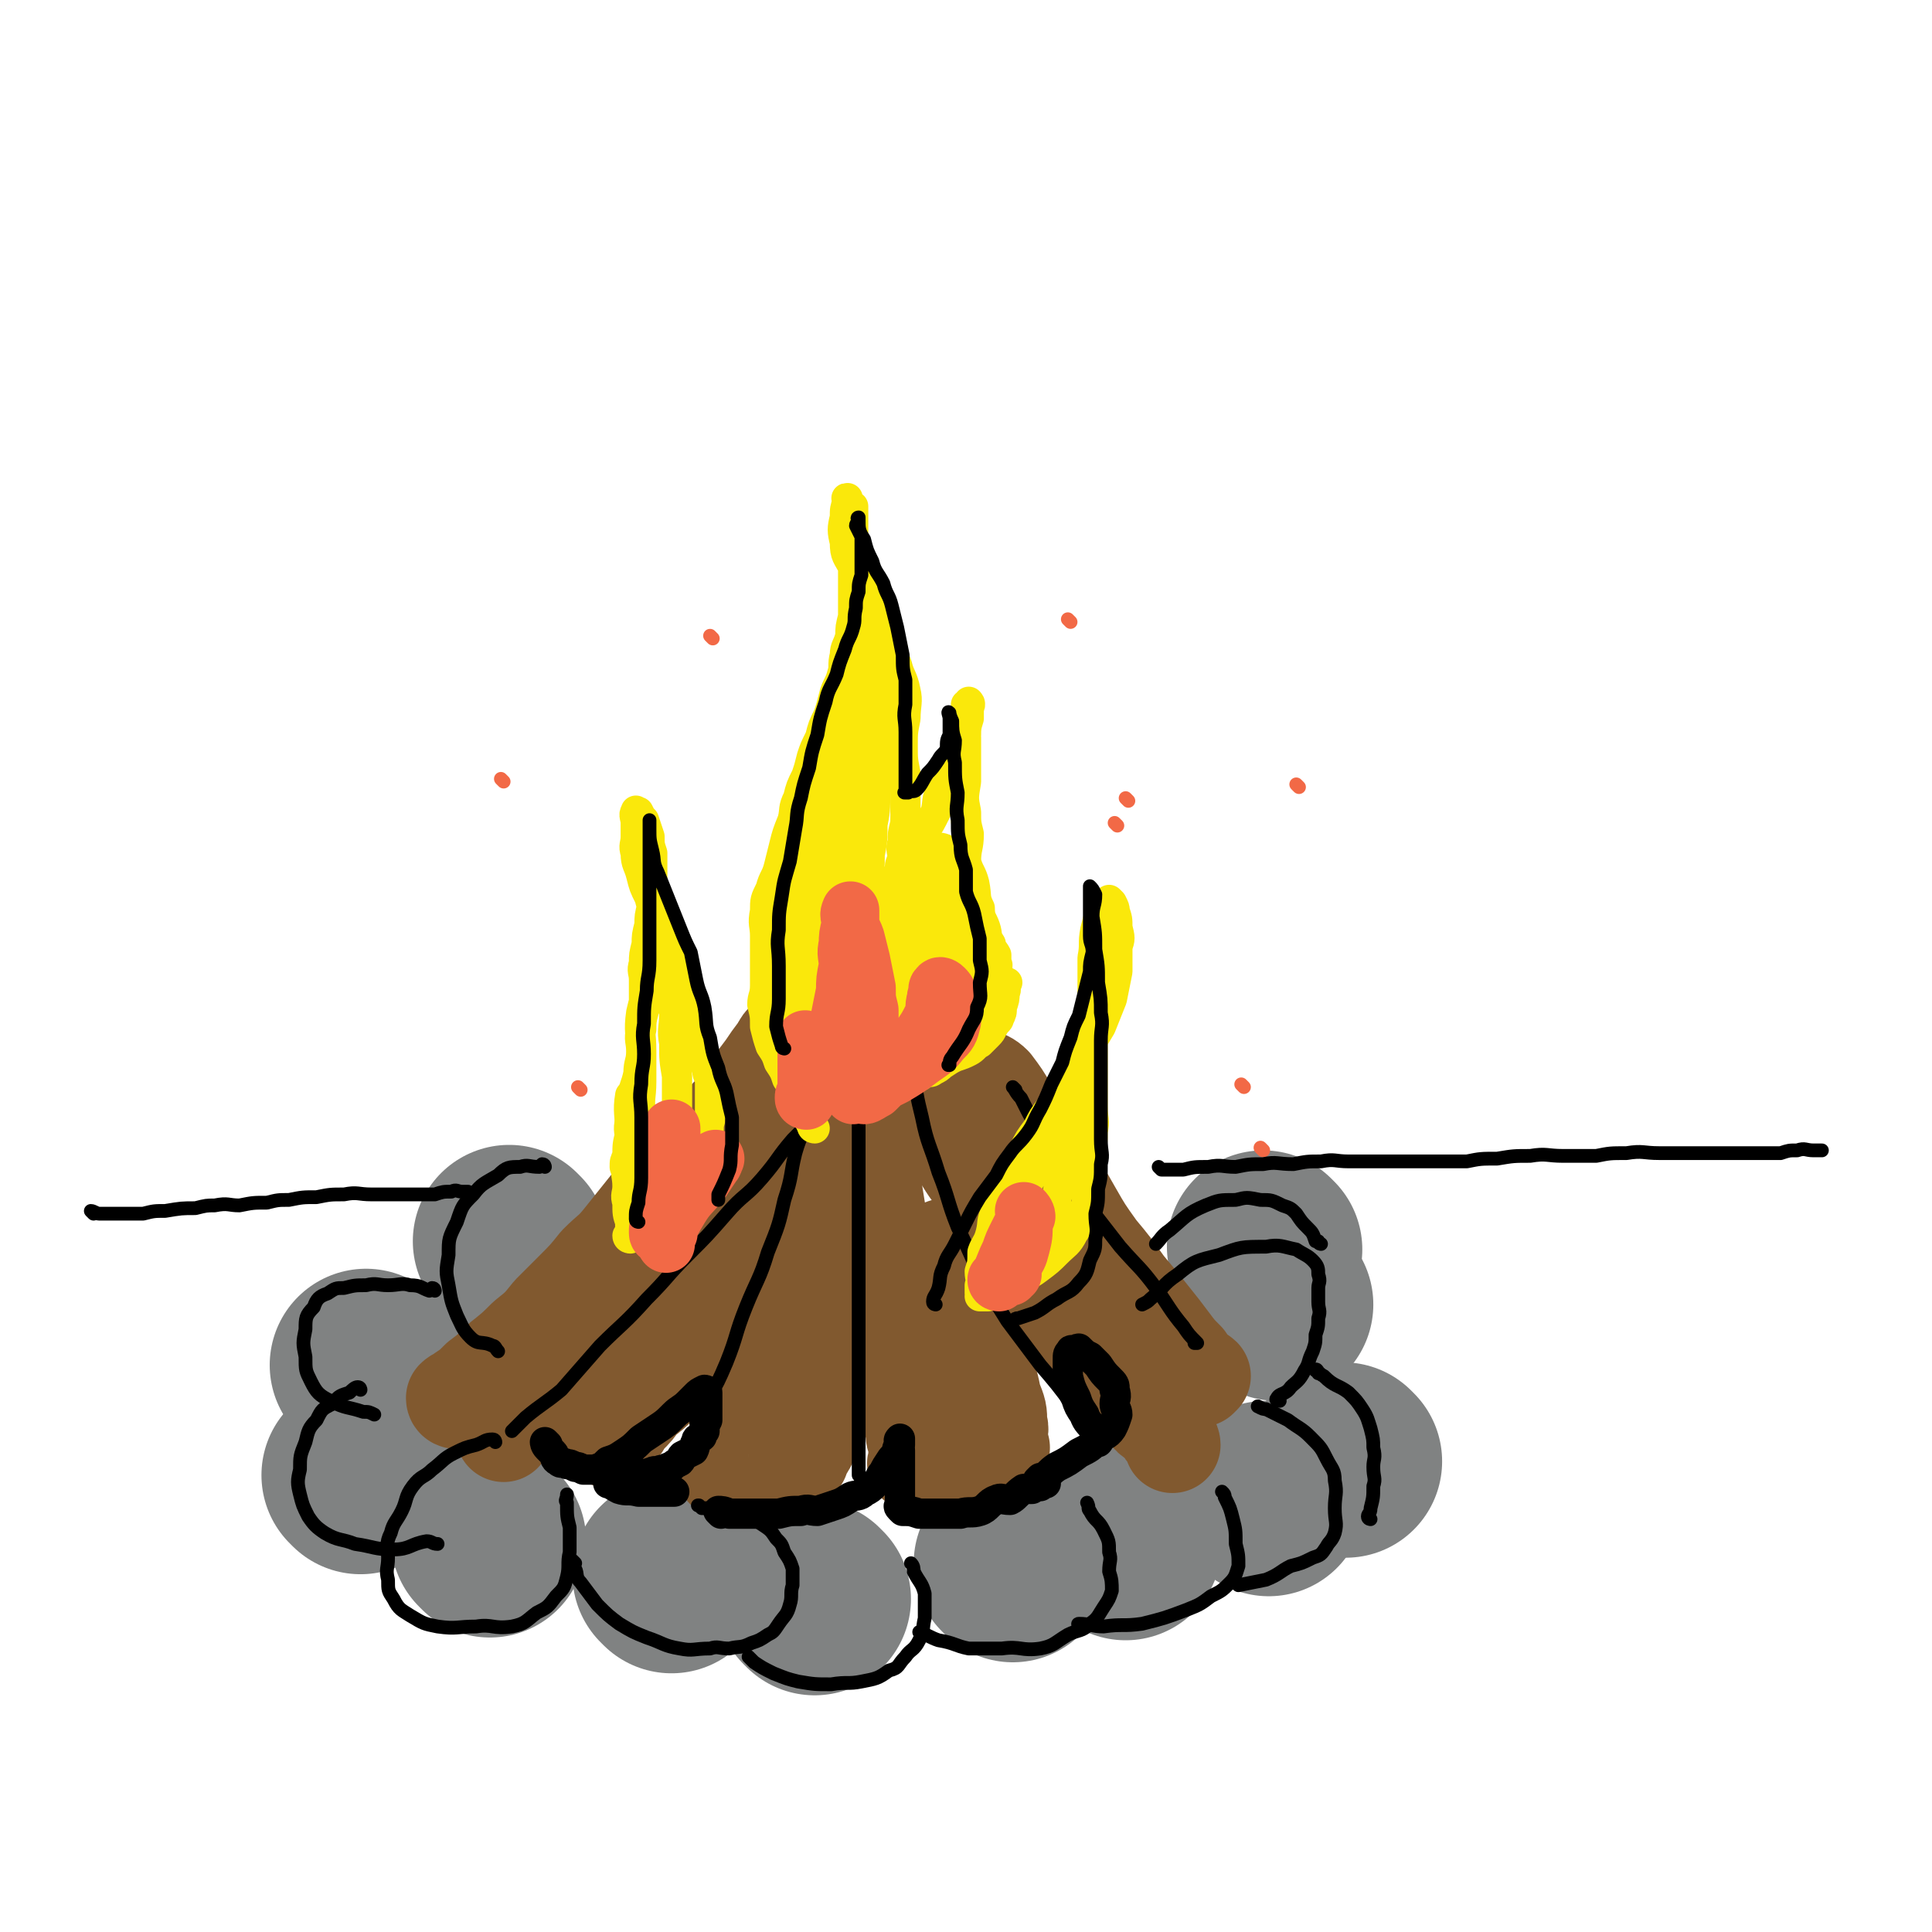 <svg viewBox='0 0 702 702' version='1.1' xmlns='http://www.w3.org/2000/svg' xmlns:xlink='http://www.w3.org/1999/xlink'><g fill='none' stroke='rgb(128,130,130)' stroke-width='70' stroke-linecap='round' stroke-linejoin='round'><path d='M186,452c0,0 -1,-1 -1,-1 '/><path d='M134,497c0,0 -1,-1 -1,-1 '/><path d='M131,537c0,0 -1,-1 -1,-1 '/><path d='M178,560c0,0 -1,-1 -1,-1 '/><path d='M244,573c0,0 -1,-1 -1,-1 '/><path d='M296,581c0,0 -1,-1 -1,-1 '/><path d='M368,569c0,0 -1,-1 -1,-1 '/><path d='M409,561c0,0 -1,-1 -1,-1 '/><path d='M461,545c0,0 -1,-1 -1,-1 '/><path d='M489,531c0,0 -1,-1 -1,-1 '/><path d='M464,474c0,0 -1,-1 -1,-1 '/><path d='M460,454c0,0 -1,-1 -1,-1 '/></g>
<g fill='none' stroke='rgb(129,89,47)' stroke-width='35' stroke-linecap='round' stroke-linejoin='round'><path d='M166,509c0,0 -1,0 -1,-1 1,-1 2,-1 3,-2 3,-2 3,-2 6,-5 4,-3 4,-3 8,-7 5,-4 5,-4 9,-8 5,-4 5,-4 9,-9 4,-4 4,-4 8,-8 5,-5 5,-5 9,-10 5,-5 5,-4 9,-9 4,-5 4,-5 8,-10 4,-5 4,-5 8,-9 4,-4 4,-4 8,-8 4,-4 4,-4 8,-9 4,-4 4,-4 7,-9 4,-4 4,-4 7,-9 3,-4 3,-4 6,-8 2,-3 2,-3 5,-7 1,-2 1,-2 3,-4 1,-1 1,-1 2,-3 0,0 1,-1 1,-1 1,1 1,2 2,4 1,2 2,2 3,4 1,2 1,3 2,5 1,3 1,3 3,5 1,2 1,2 3,3 1,1 1,1 2,2 0,0 0,0 0,1 0,1 0,1 0,2 -2,3 -2,3 -4,5 -3,4 -4,4 -7,7 -4,4 -3,4 -7,8 -4,4 -4,4 -8,8 -4,5 -4,5 -8,9 -4,5 -4,5 -8,9 -4,6 -3,6 -8,11 -5,6 -6,5 -11,11 -6,4 -6,4 -11,9 -6,6 -6,6 -12,12 -6,5 -6,5 -12,10 -6,5 -6,5 -11,9 -4,4 -4,4 -8,7 -2,2 -3,2 -5,4 -1,1 -1,2 -1,3 '/><path d='M337,401c0,0 -1,-1 -1,-1 1,2 2,3 4,5 4,6 3,6 7,12 4,6 4,7 9,13 5,8 6,8 11,16 6,8 6,8 11,16 5,7 5,8 10,15 5,7 6,7 11,14 5,6 5,5 10,12 4,4 3,5 7,9 2,4 3,3 6,6 1,2 1,2 3,4 0,1 1,2 1,3 '/><path d='M335,396c0,0 -1,-1 -1,-1 3,0 4,1 7,0 3,-1 3,-2 6,-4 2,0 2,0 4,0 0,0 0,0 1,0 0,0 0,0 1,0 0,0 0,0 1,0 0,0 0,0 0,0 1,0 1,-1 2,0 2,1 3,1 5,3 3,4 3,4 6,9 4,5 3,5 7,11 4,6 4,6 8,12 4,7 4,7 8,14 4,7 4,7 9,14 5,6 5,6 10,13 5,6 5,6 9,11 4,5 4,5 7,9 3,4 3,4 6,7 2,3 2,3 4,5 0,1 1,0 2,1 0,0 -1,1 -1,1 '/><path d='M316,406c0,0 -1,-1 -1,-1 -2,4 -1,5 -3,9 -2,6 -2,6 -4,12 -2,7 -1,7 -4,13 -2,7 -2,7 -5,13 -2,7 -2,7 -5,14 -2,6 -3,6 -6,12 -3,7 -2,7 -5,13 -2,6 -3,6 -6,12 -2,5 -2,5 -4,9 -1,3 -1,4 -2,7 -2,2 -2,2 -3,5 -1,1 -2,1 -2,3 -2,2 -1,2 -2,4 -1,0 -1,0 -1,1 -1,1 -1,1 0,2 0,0 1,0 2,0 3,0 3,0 6,0 4,-1 4,-1 7,-1 3,-1 3,-2 6,-3 2,0 3,1 5,1 1,-1 0,-2 1,-2 0,0 1,1 1,1 0,-1 -1,-1 0,-1 0,-1 0,-1 1,-2 1,-1 1,-1 2,-3 1,-2 0,-2 1,-5 1,-5 1,-5 3,-10 1,-5 2,-5 3,-11 1,-6 0,-6 2,-12 1,-7 1,-7 3,-13 1,-6 1,-6 2,-12 1,-6 1,-6 2,-12 1,-5 1,-5 2,-10 1,-4 1,-4 2,-8 0,-2 0,-2 1,-5 0,-1 0,-1 1,-2 '/><path d='M316,418c0,0 -1,-1 -1,-1 0,0 0,1 1,2 0,4 0,4 1,9 1,7 1,7 2,13 1,7 1,7 2,14 1,7 0,7 2,14 1,6 1,6 3,12 1,6 1,6 2,12 1,6 1,5 2,11 0,4 0,4 1,9 0,3 0,3 1,7 0,2 0,2 1,4 0,2 0,2 0,4 0,1 0,1 0,2 0,0 0,0 0,1 0,0 -1,1 0,1 0,0 0,0 1,0 1,0 1,0 3,0 3,-1 3,-1 7,-1 3,-1 3,-1 7,-3 3,-1 3,-1 7,-2 2,0 2,0 4,0 1,-1 1,0 2,0 0,0 -1,0 -1,0 0,-1 0,-1 0,-1 0,-1 0,-1 0,-3 0,-2 1,-2 0,-5 0,-4 0,-4 -2,-9 -1,-5 -1,-5 -3,-11 -2,-7 -1,-7 -4,-14 -1,-5 -2,-5 -4,-11 -2,-5 -2,-5 -4,-10 -1,-3 -1,-3 -3,-7 0,-1 0,-1 0,-2 '/><path d='M289,444c0,0 -1,-1 -1,-1 0,1 0,2 -1,3 -3,5 -3,4 -7,9 -4,6 -4,6 -8,11 -4,6 -5,5 -9,10 -4,5 -4,5 -8,10 -4,5 -4,5 -8,9 -3,4 -3,4 -7,8 -3,3 -3,3 -7,6 -2,3 -2,3 -5,6 -1,1 -1,1 -2,3 -2,1 -2,1 -3,3 -1,0 -1,0 -1,1 -1,0 -2,-1 -2,0 0,0 0,1 1,1 '/></g>
<g fill='none' stroke='rgb(0,0,0)' stroke-width='11' stroke-linecap='round' stroke-linejoin='round'><path d='M199,525c0,0 -1,-1 -1,-1 0,0 0,1 1,2 1,1 1,1 2,2 1,1 0,2 2,3 1,1 1,0 3,1 1,0 1,0 3,1 1,0 1,0 3,1 2,0 2,0 4,0 3,-1 3,-1 5,-3 3,-1 3,-1 6,-3 3,-2 3,-2 6,-5 3,-2 3,-2 6,-4 3,-2 3,-2 6,-5 2,-2 3,-2 5,-4 1,-1 1,-1 3,-3 1,-1 1,-1 3,-2 0,0 1,0 1,1 0,0 0,1 0,2 0,2 0,2 0,4 0,2 0,2 0,4 -1,2 -1,2 -1,4 -1,1 -1,1 -1,2 -1,1 -2,0 -2,2 -1,1 0,1 -1,3 -2,1 -2,1 -4,2 -1,1 0,1 -1,2 -2,1 -2,1 -3,2 -1,0 -1,0 -2,1 -2,0 -2,0 -3,1 -1,0 -1,-1 -2,0 -1,0 -1,0 -1,1 -2,0 -2,-1 -3,0 -2,0 -2,0 -3,1 -2,0 -2,0 -4,1 -2,0 -2,0 -3,1 -1,0 -2,-1 -2,0 1,0 2,1 4,2 3,1 3,0 7,1 4,0 4,0 7,0 2,0 2,0 5,0 0,0 1,0 1,0 '/><path d='M262,550c0,0 -1,-1 -1,-1 1,0 2,0 4,1 4,0 4,0 9,0 4,0 4,0 9,0 4,-1 4,-1 8,-1 3,-1 3,0 6,0 3,-1 3,-1 6,-2 3,-1 3,-1 6,-3 2,-1 3,0 5,-2 2,-1 2,-1 4,-3 2,-1 1,-2 3,-4 1,-2 1,-2 3,-5 1,-1 1,-1 2,-3 0,-1 0,-1 1,-2 0,-1 0,-3 0,-2 -1,0 0,2 0,4 0,2 0,2 0,4 0,3 0,3 0,6 0,2 0,2 0,4 0,1 0,1 0,3 0,1 0,1 0,2 0,0 0,0 0,1 0,0 -1,0 0,1 0,0 0,0 1,1 3,0 3,0 6,1 4,0 4,0 8,0 3,0 3,0 7,0 3,-1 4,0 7,-1 3,-1 3,-3 6,-4 2,-1 2,0 5,0 2,-1 2,-2 5,-4 1,0 1,0 3,0 1,-1 1,-1 3,-1 1,-1 1,-1 2,-1 0,-1 -1,-1 -2,-2 0,0 -1,1 -1,1 0,0 0,0 1,0 3,-2 3,-3 6,-5 4,-2 4,-2 8,-5 4,-2 4,-2 7,-5 2,-2 3,-1 5,-4 1,-2 1,-2 2,-5 0,-2 -1,-2 -1,-4 0,-2 1,-2 0,-5 0,-2 0,-2 -2,-4 -2,-2 -2,-2 -4,-5 -1,-1 -1,-1 -3,-3 -2,-1 -2,-1 -4,-3 -1,0 -1,1 -2,1 0,0 -1,-1 -1,0 -1,1 -1,1 -1,3 0,3 0,3 0,6 1,4 1,4 3,8 1,3 1,3 3,6 1,3 2,3 4,6 1,1 1,1 1,3 1,0 0,1 0,1 '/></g>
<g fill='none' stroke='rgb(0,0,0)' stroke-width='5' stroke-linecap='round' stroke-linejoin='round'><path d='M297,405c0,0 -1,-1 -1,-1 0,0 0,1 -1,2 -3,4 -3,4 -7,8 -6,7 -5,7 -11,14 -6,7 -7,6 -13,13 -7,8 -7,8 -14,15 -8,8 -7,8 -15,16 -8,9 -9,9 -17,17 -7,8 -7,8 -14,16 -6,5 -7,5 -13,10 -2,2 -3,3 -5,5 '/><path d='M294,404c0,0 -1,-1 -1,-1 0,1 1,1 1,3 -2,6 -3,6 -5,13 -2,8 -1,8 -4,17 -2,9 -2,9 -6,19 -3,10 -4,10 -8,20 -4,10 -3,10 -7,20 -3,7 -3,7 -7,14 -2,4 -2,5 -4,8 0,0 1,0 1,-1 '/><path d='M312,398c0,0 -1,-1 -1,-1 0,4 0,5 1,10 0,10 0,10 0,19 0,11 0,11 0,21 0,12 0,12 0,23 0,11 0,11 0,22 0,10 0,10 0,19 0,8 0,8 0,17 0,4 0,5 0,8 0,0 0,-1 0,-1 '/><path d='M333,391c0,0 -1,-1 -1,-1 1,7 1,8 3,16 2,10 3,10 6,20 4,10 3,10 7,20 4,8 4,9 8,17 5,9 5,9 10,17 6,8 6,8 12,16 6,7 6,7 12,15 3,3 3,3 5,6 0,0 0,0 -1,-1 '/><path d='M369,396c0,0 -1,-1 -1,-1 1,1 1,2 3,4 4,8 4,8 9,16 6,10 6,10 13,20 7,9 7,9 14,18 7,8 7,7 13,15 5,7 5,8 10,14 2,3 2,3 5,6 0,0 -1,0 -1,0 '/><path d='M198,424c0,0 0,-1 -1,-1 0,0 -1,1 -1,1 -4,0 -4,-1 -7,0 -4,0 -5,0 -8,3 -5,3 -6,3 -9,7 -4,4 -4,4 -6,10 -3,6 -3,6 -3,12 -1,6 -1,6 0,11 1,6 1,6 3,11 2,4 2,5 5,8 3,3 4,1 8,3 1,0 1,1 2,2 '/><path d='M158,469c0,0 0,-1 -1,-1 0,0 -1,1 -1,1 -3,-1 -3,-2 -7,-2 -3,-1 -4,0 -8,0 -4,0 -4,-1 -8,0 -4,0 -4,0 -8,1 -3,0 -3,0 -6,2 -3,1 -4,2 -5,5 -3,3 -3,4 -3,8 -1,5 -1,5 0,10 0,5 0,5 2,9 2,4 3,5 7,7 6,3 6,2 12,4 2,0 2,0 4,1 0,0 0,0 0,0 '/><path d='M131,505c0,0 0,-1 -1,-1 -1,0 -2,1 -3,2 -3,1 -4,1 -6,4 -4,2 -4,2 -6,6 -3,3 -3,4 -4,8 -2,5 -2,5 -2,10 -1,4 -1,5 0,9 1,4 1,4 3,8 2,3 3,4 6,6 5,3 6,2 11,4 7,1 7,2 14,2 6,0 6,-2 12,-3 2,0 2,1 4,1 '/><path d='M180,524c0,0 0,-1 -1,-1 -3,0 -3,1 -6,2 -4,1 -4,1 -8,3 -4,2 -4,3 -8,6 -3,3 -4,2 -7,6 -3,4 -2,5 -4,9 -2,4 -3,4 -4,8 -2,4 -1,5 -1,9 0,4 -1,4 0,8 0,4 0,4 2,7 2,4 3,4 6,6 5,3 5,3 10,4 7,1 7,0 14,0 6,-1 6,1 13,0 5,-1 5,-2 9,-5 4,-2 4,-2 7,-6 3,-3 3,-3 4,-7 1,-4 0,-5 1,-9 0,-5 0,-5 0,-9 -1,-4 -1,-4 -1,-9 -1,-1 0,-1 0,-3 '/><path d='M209,568c0,0 -1,-1 -1,-1 0,1 0,1 1,3 1,2 0,3 2,5 3,4 3,4 6,8 4,4 4,4 8,7 5,3 5,3 10,5 6,2 6,3 12,4 5,1 5,0 11,0 3,-1 3,0 7,0 4,-1 4,0 8,-2 3,-1 3,-1 6,-3 2,-1 2,-1 4,-4 2,-3 3,-3 4,-7 1,-3 0,-4 1,-7 0,-3 0,-3 0,-6 -1,-3 -1,-3 -3,-6 -1,-3 -1,-3 -3,-5 -2,-3 -2,-3 -5,-5 -3,-2 -3,-2 -7,-4 -4,-1 -4,-1 -8,-1 -3,-1 -3,-1 -7,-1 -1,-1 -1,-1 -1,-1 -1,0 0,0 0,0 '/><path d='M273,603c0,0 -1,-1 -1,-1 0,0 1,1 2,2 3,2 3,2 7,4 5,2 5,2 9,3 6,1 6,1 12,1 6,-1 6,0 11,-1 5,-1 6,-1 10,-4 4,-1 3,-2 6,-5 2,-3 3,-2 5,-6 2,-4 1,-4 2,-8 0,-5 0,-5 0,-9 -1,-4 -2,-4 -4,-8 0,-1 0,-2 -1,-3 '/><path d='M335,594c0,0 -1,-1 -1,-1 3,1 4,2 7,3 6,1 6,2 11,3 6,0 6,0 12,0 7,-1 7,1 14,0 5,-1 5,-2 10,-5 4,-2 5,-1 8,-4 3,-2 3,-3 5,-6 2,-3 2,-3 3,-6 0,-3 0,-4 -1,-7 0,-4 1,-4 0,-7 0,-4 0,-4 -2,-8 -2,-4 -3,-3 -5,-7 -1,-1 0,-1 -1,-3 '/><path d='M393,591c0,0 -2,-1 -1,-1 4,0 5,1 9,1 7,-1 7,0 14,-1 8,-2 8,-2 16,-5 5,-2 5,-2 9,-5 4,-2 4,-2 7,-5 2,-2 2,-3 3,-6 0,-4 0,-4 -1,-8 0,-5 0,-5 -1,-9 -1,-4 -1,-4 -3,-8 0,-1 0,-1 -1,-2 '/><path d='M450,576c0,0 -1,-1 -1,-1 0,0 1,1 1,1 5,-1 5,-1 10,-2 5,-2 5,-3 9,-5 4,-1 4,-1 8,-3 3,-1 3,-1 5,-4 1,-2 2,-2 3,-5 1,-4 0,-4 0,-9 0,-5 1,-5 0,-10 0,-4 -1,-4 -3,-8 -2,-4 -2,-4 -6,-8 -3,-3 -4,-3 -8,-6 -4,-2 -4,-2 -8,-4 -1,0 -1,0 -3,-1 '/><path d='M498,552c0,0 -1,0 -1,-1 0,-1 1,-1 1,-3 1,-4 1,-4 1,-8 1,-3 0,-3 0,-7 0,-3 1,-3 0,-7 0,-3 0,-3 -1,-7 -1,-3 -1,-4 -3,-7 -2,-3 -2,-3 -5,-6 -4,-3 -5,-2 -9,-6 -2,-1 -2,-2 -3,-2 0,-1 1,0 1,1 '/><path d='M465,509c0,0 -2,0 -1,-1 1,-2 3,-1 5,-4 2,-2 3,-2 5,-6 2,-3 1,-3 3,-7 1,-3 1,-3 1,-6 1,-3 1,-3 1,-6 1,-3 0,-3 0,-6 0,-2 0,-2 0,-5 0,-2 1,-2 0,-5 0,-2 0,-3 -2,-5 -2,-2 -3,-2 -6,-4 -5,-1 -6,-2 -11,-1 -9,0 -9,0 -17,3 -8,2 -9,2 -15,7 -6,4 -5,5 -10,9 -1,1 -1,1 -3,2 0,0 0,0 0,0 '/><path d='M480,452c0,0 -1,0 -1,-1 0,0 0,0 -1,0 -1,-3 -1,-3 -3,-5 -2,-2 -2,-2 -4,-5 -2,-2 -2,-2 -5,-3 -4,-2 -4,-2 -8,-2 -5,-1 -5,-1 -9,0 -6,0 -6,0 -11,2 -7,3 -7,4 -13,9 -3,2 -3,3 -5,5 0,0 0,0 0,0 '/></g>
<g fill='none' stroke='rgb(250,232,11)' stroke-width='11' stroke-linecap='round' stroke-linejoin='round'><path d='M229,450c0,0 -1,0 -1,-1 0,0 1,0 1,0 0,-2 0,-3 0,-5 -1,-3 -1,-3 -1,-7 -1,-3 0,-3 0,-6 0,-4 -1,-4 0,-8 0,-4 1,-4 1,-8 0,-4 -1,-4 0,-8 0,-4 0,-4 1,-8 0,-4 1,-4 2,-9 0,-4 1,-4 1,-8 0,-4 -1,-4 0,-8 0,-3 0,-3 1,-7 0,-2 0,-2 0,-5 0,-3 0,-3 0,-6 0,-3 -1,-3 0,-6 0,-3 0,-3 1,-7 0,-3 0,-3 1,-7 0,-3 0,-3 1,-7 0,-3 0,-3 0,-6 0,-3 0,-3 0,-7 0,-3 0,-3 0,-6 -1,-3 -1,-3 -1,-6 -1,-3 -1,-3 -2,-6 -1,-1 -1,-1 -2,-3 -1,0 -1,-1 -1,0 -1,1 0,2 0,4 0,3 0,3 0,5 0,3 -1,3 0,6 0,4 1,4 2,8 1,4 1,4 3,8 1,4 1,4 3,8 1,4 2,4 3,8 1,4 1,4 2,8 1,4 1,4 2,8 1,4 2,4 3,8 1,4 1,4 2,7 1,3 1,3 2,6 1,2 1,2 2,5 1,2 1,2 2,5 0,2 1,2 1,4 0,2 0,2 0,5 0,2 0,2 0,4 0,2 0,2 0,5 -1,3 0,3 -1,6 -1,3 -2,3 -4,6 -1,3 -1,2 -3,5 -1,3 0,3 -1,6 -2,3 -3,2 -5,5 -1,3 -1,3 -1,6 -1,2 -1,2 -1,4 -1,2 -1,2 -1,4 -1,1 -1,1 0,2 0,0 0,0 1,0 1,-2 1,-2 2,-5 1,-4 0,-4 1,-9 0,-5 0,-5 1,-11 0,-5 0,-5 0,-11 0,-5 0,-5 0,-10 0,-7 0,-7 0,-14 -1,-6 -1,-6 -1,-12 -1,-5 0,-5 0,-11 -1,-4 -1,-4 -1,-9 -1,-2 -1,-2 -1,-4 -1,0 0,-1 0,-1 -1,-1 -2,-1 -2,0 -3,2 -3,2 -5,5 -2,4 -2,5 -3,9 -1,7 0,7 0,14 0,5 0,5 0,11 0,6 -1,6 0,12 0,4 0,4 1,8 0,3 -1,4 0,7 0,2 0,2 1,5 0,1 0,1 0,3 0,1 -1,2 0,2 1,-2 2,-3 3,-7 1,-4 1,-4 2,-8 0,-2 0,-2 1,-5 0,-1 0,-2 0,-2 0,-1 0,0 0,1 0,3 0,3 0,6 0,1 0,1 0,2 '/><path d='M296,410c0,0 -1,0 -1,-1 -1,-2 -1,-2 -2,-4 -1,-3 -2,-3 -4,-7 -1,-3 -1,-3 -3,-6 -1,-3 -1,-3 -3,-6 -1,-3 -1,-3 -3,-6 -1,-3 -1,-3 -2,-7 0,-4 0,-4 -1,-8 0,-3 1,-3 1,-7 0,-4 0,-4 0,-9 0,-4 0,-4 0,-9 0,-4 -1,-4 0,-9 0,-4 0,-4 2,-8 1,-4 2,-4 3,-8 1,-4 1,-4 2,-8 1,-4 1,-4 3,-9 1,-4 0,-4 2,-8 1,-4 1,-4 3,-8 1,-3 1,-3 2,-7 1,-3 1,-3 3,-7 1,-4 1,-4 3,-8 1,-3 1,-3 2,-7 1,-4 2,-4 3,-8 1,-3 0,-3 1,-7 0,-3 1,-3 2,-7 0,-3 0,-3 1,-7 0,-3 0,-3 0,-7 0,-5 0,-5 0,-10 0,-5 0,-5 0,-10 0,-4 0,-4 0,-8 0,-2 0,-2 0,-5 -1,-1 -1,0 -1,-1 -1,-1 -1,-2 -1,-2 -1,0 0,0 0,1 -1,3 -1,3 -1,6 -1,4 -1,5 0,9 0,5 1,5 3,9 2,5 2,5 4,9 2,4 3,4 5,9 2,3 2,3 4,7 2,5 1,6 3,11 1,4 2,4 3,9 1,4 0,5 0,10 -1,5 -1,5 -1,10 0,5 0,5 1,10 0,5 0,5 0,10 0,4 0,4 0,8 -1,4 -1,4 -1,7 -1,3 0,3 0,6 -1,2 -1,2 -1,4 -1,2 -1,2 -2,4 0,1 0,1 -1,2 -1,1 -1,1 -3,2 -1,1 -1,2 -3,3 -1,1 -1,0 -3,1 -1,0 -1,0 -2,1 0,0 1,0 2,0 3,-3 3,-3 6,-6 3,-3 3,-3 6,-6 3,-3 3,-3 5,-7 2,-4 2,-4 4,-8 2,-3 2,-3 4,-7 1,-4 0,-4 2,-8 1,-3 1,-3 3,-7 1,-3 1,-3 3,-7 1,-3 1,-2 3,-6 0,-2 0,-3 1,-6 0,-2 0,-2 0,-4 1,-1 0,-2 0,-2 0,0 1,1 0,1 0,0 0,-1 -1,0 0,2 0,2 -1,5 0,4 0,4 1,7 0,4 0,4 0,8 0,4 0,4 0,8 -1,6 -1,6 0,11 0,4 0,4 1,8 0,5 -1,5 -1,10 1,4 2,4 3,8 1,5 0,5 2,9 0,4 1,4 2,7 1,3 0,3 2,6 0,2 1,2 2,4 0,1 0,1 0,3 1,1 0,1 0,2 0,0 1,0 0,1 0,1 0,2 -1,3 -1,1 -1,1 -3,2 -2,1 -2,1 -5,3 -1,1 -1,1 -3,2 -1,0 -1,0 -2,1 0,0 0,0 1,1 0,0 -1,0 0,0 1,0 1,0 2,0 2,-1 2,-2 4,-2 2,-1 2,0 4,-1 1,-1 1,-2 3,-3 1,-1 1,-1 3,-1 0,-1 0,-1 1,-1 0,0 0,0 -1,0 0,0 0,0 0,0 0,0 0,0 0,1 0,1 1,1 0,3 0,2 0,2 -1,5 0,2 0,2 -1,4 0,1 -1,1 -2,3 -1,1 0,1 -2,3 -1,1 -1,1 -3,3 -2,1 -2,2 -4,3 -2,1 -2,1 -5,2 -2,1 -2,1 -5,3 -1,1 -1,1 -3,2 -1,1 -1,0 -3,1 0,0 0,-1 -1,0 0,0 0,1 -1,1 -1,0 -1,0 -2,0 -1,0 -1,0 -3,1 -1,0 -1,1 -3,1 -1,0 -1,-1 -3,0 -1,0 -1,0 -2,1 0,0 0,0 -1,0 0,0 0,0 -1,0 0,0 0,0 -1,0 0,0 0,-1 -1,0 -1,0 -1,0 -2,1 0,0 0,-1 -1,0 -1,0 -1,0 -2,1 0,0 0,0 -1,1 -1,0 -2,0 -3,1 0,0 0,0 -1,1 0,0 1,1 1,1 -1,0 -2,-1 -2,0 0,0 0,1 1,1 0,-1 -1,-2 0,-3 0,-4 0,-4 2,-8 1,-3 1,-3 3,-6 1,-3 1,-3 3,-6 1,-2 1,-2 3,-5 1,-2 1,-2 2,-4 1,-2 1,-2 3,-4 0,0 0,0 1,0 0,-1 0,-1 0,-2 '/></g>
<g fill='none' stroke='rgb(250,232,11)' stroke-width='21' stroke-linecap='round' stroke-linejoin='round'><path d='M299,376c0,0 -1,0 -1,-1 0,-1 1,-1 1,-2 -1,-4 -1,-4 -1,-8 -1,-4 -2,-4 -3,-8 0,-4 0,-4 -1,-9 0,-4 1,-4 1,-8 0,-4 0,-4 0,-8 0,-4 0,-4 0,-8 0,-4 -1,-4 0,-9 0,-4 1,-4 2,-8 0,-4 0,-4 1,-9 1,-4 1,-4 3,-8 1,-4 1,-4 2,-8 1,-3 0,-3 2,-7 1,-3 1,-3 3,-7 1,-3 0,-3 2,-7 1,-3 1,-3 3,-7 1,-3 1,-3 2,-6 0,-2 0,-2 1,-4 0,-2 0,-2 1,-3 0,-1 0,-1 1,-2 0,-1 0,-2 0,-2 -1,1 0,2 0,4 0,6 0,6 0,12 -1,5 -1,5 -1,11 -1,5 -2,5 -3,11 0,7 0,7 -1,13 0,6 0,6 -1,11 0,6 0,6 -1,11 0,5 0,5 -1,10 0,4 1,4 1,8 0,5 0,5 0,10 -1,6 -1,6 -1,11 -1,5 -1,5 -2,9 0,5 0,5 -1,9 0,4 0,4 -1,7 0,2 1,2 1,5 0,1 -1,2 0,3 0,0 0,0 1,0 2,-1 2,0 4,-1 3,-2 3,-2 5,-5 3,-4 3,-5 6,-10 2,-5 2,-5 4,-10 1,-5 1,-5 2,-10 0,-4 0,-4 1,-9 0,-3 0,-3 0,-6 0,-2 0,-2 0,-4 0,-1 0,-1 0,-3 0,0 -1,-1 0,-1 0,0 1,1 2,1 2,0 2,-1 4,0 3,1 3,2 5,4 3,3 3,3 5,6 2,4 2,5 3,9 1,5 1,5 2,9 0,3 0,3 0,7 -1,2 0,3 0,5 -1,3 -1,3 -3,6 -1,2 -2,2 -4,4 -3,3 -3,3 -7,5 -3,2 -3,2 -7,4 -3,1 -3,1 -6,2 -2,1 -2,1 -5,2 -2,0 -2,0 -4,1 0,0 0,0 -1,0 '/><path d='M342,314c0,0 -1,-1 -1,-1 0,1 1,2 1,4 -2,6 -2,6 -4,12 -2,6 -2,6 -5,13 -2,6 -3,5 -5,12 -1,4 -1,4 -3,8 0,2 -1,2 -2,3 0,0 0,0 1,0 '/><path d='M291,348c0,0 -1,-1 -1,-1 0,1 1,1 1,3 0,5 0,5 0,10 0,4 0,4 0,9 0,3 0,3 0,5 '/></g>
<g fill='none' stroke='rgb(250,232,11)' stroke-width='11' stroke-linecap='round' stroke-linejoin='round'><path d='M357,471c0,0 -1,0 -1,-1 0,-1 0,-1 0,-3 1,-2 0,-2 0,-5 1,-3 1,-3 1,-7 1,-3 2,-3 3,-7 1,-4 0,-4 2,-8 1,-3 1,-3 3,-7 1,-4 1,-4 3,-8 1,-3 2,-3 4,-7 2,-4 2,-4 5,-8 2,-4 2,-4 5,-8 3,-4 3,-4 6,-9 3,-5 3,-5 6,-10 3,-5 3,-5 6,-10 2,-5 2,-5 4,-10 1,-5 1,-5 2,-10 0,-4 0,-4 0,-9 1,-3 1,-3 0,-7 0,-3 0,-3 -1,-6 0,-1 0,-1 -1,-3 0,0 -1,-1 -1,-1 0,0 1,1 0,1 -1,1 -2,1 -3,3 -1,3 -1,3 -2,7 -1,5 0,5 -1,10 0,6 0,6 0,11 0,5 0,5 0,10 0,6 0,6 0,11 0,6 0,6 0,11 0,6 0,6 0,11 0,5 1,5 0,9 0,4 0,4 -1,8 0,4 1,4 0,8 0,4 0,4 -1,7 0,4 0,4 -2,7 -1,4 -1,4 -3,7 -2,4 -3,4 -6,7 -3,3 -3,3 -7,6 -4,3 -4,2 -8,5 -3,1 -3,1 -6,3 -2,1 -2,1 -4,2 -1,0 -1,0 -3,0 0,0 0,0 0,0 0,0 1,0 1,0 4,-2 5,-1 8,-4 4,-2 4,-3 7,-7 3,-4 3,-4 6,-9 3,-5 3,-5 5,-11 1,-5 1,-5 2,-10 1,-5 1,-5 2,-10 0,-4 -1,-4 -1,-8 1,-3 1,-3 1,-7 1,-2 0,-2 0,-3 0,-2 1,-4 0,-3 0,0 0,2 -1,5 -2,6 -2,6 -5,12 -3,7 -4,7 -7,13 -3,6 -3,6 -6,12 -2,5 -2,5 -4,10 -1,4 -1,4 -4,8 0,1 -1,1 -2,3 '/><path d='M340,367c0,0 -1,-1 -1,-1 '/><path d='M305,381c0,0 -1,-1 -1,-1 '/><path d='M294,391c0,0 -1,-1 -1,-1 '/><path d='M230,399c0,0 -1,-1 -1,-1 -1,6 0,7 0,14 -1,4 -1,4 -1,8 -1,2 -1,2 -1,4 '/></g>
<g fill='none' stroke='rgb(242,105,70)' stroke-width='21' stroke-linecap='round' stroke-linejoin='round'><path d='M240,449c0,0 -1,0 -1,-1 0,-2 0,-2 1,-4 0,-2 0,-2 1,-5 0,-3 0,-3 1,-6 0,-3 0,-3 1,-7 0,-3 -1,-3 0,-6 0,-2 0,-2 1,-4 0,-2 0,-2 0,-4 0,0 0,0 0,-1 0,0 0,-1 0,-1 0,0 0,0 0,1 0,1 0,1 0,2 0,3 0,3 0,7 0,5 0,5 0,9 0,4 0,4 0,8 -1,3 -1,3 -1,6 -1,2 0,2 0,5 -1,1 -1,1 -1,3 0,0 0,1 0,1 0,0 -1,-1 0,-3 2,-5 2,-5 5,-10 3,-5 4,-5 8,-10 2,-3 2,-3 4,-6 1,-1 0,-1 1,-2 '/><path d='M293,400c0,0 -1,0 -1,-1 0,-1 0,-1 1,-3 0,-2 0,-2 0,-4 0,-2 0,-2 0,-4 0,-1 0,-1 0,-2 0,-2 0,-2 0,-3 0,-1 0,-1 0,-2 0,-1 0,-1 0,-2 0,-1 -1,-2 0,-1 0,0 0,1 1,2 1,2 1,2 2,4 1,2 1,1 2,3 0,1 -1,2 0,2 1,-1 2,-2 3,-5 1,-4 1,-4 2,-8 1,-3 1,-3 2,-6 1,-5 1,-5 2,-10 0,-4 0,-4 1,-9 0,-4 -1,-4 0,-8 0,-3 0,-3 1,-7 0,-2 0,-2 0,-3 0,-1 0,-3 0,-2 0,0 -1,1 0,3 0,4 1,4 2,7 1,4 1,4 2,8 1,5 1,5 2,10 0,4 0,4 1,8 0,4 0,4 0,8 0,3 0,3 0,6 0,3 0,3 0,6 0,3 0,3 0,5 -1,1 -1,1 -1,3 -1,1 -2,3 -1,3 1,0 2,-1 4,-2 3,-3 3,-3 6,-6 3,-3 3,-3 6,-7 2,-3 2,-3 5,-7 2,-3 2,-3 4,-7 1,-2 0,-3 1,-6 0,-1 0,-1 1,-3 0,0 -1,-1 0,-1 0,-1 1,-1 2,0 1,1 1,1 2,3 0,2 0,2 1,4 0,2 0,3 0,5 -1,4 -1,4 -4,7 -3,4 -4,4 -8,7 -4,3 -4,3 -9,6 -4,2 -4,2 -8,4 -2,1 -2,1 -5,2 -1,0 -2,1 -2,1 '/><path d='M363,466c0,0 -1,0 -1,-1 0,-1 1,0 1,-1 2,-4 2,-5 4,-9 1,-3 1,-3 3,-7 1,-2 1,-2 2,-4 0,-1 0,-1 1,-2 0,-1 -1,-2 -1,-2 0,1 1,3 0,5 0,4 0,4 -1,8 -1,4 -1,3 -3,7 -1,2 -1,3 -1,4 0,0 0,-1 1,-1 '/></g>
<g fill='none' stroke='rgb(0,0,0)' stroke-width='5' stroke-linecap='round' stroke-linejoin='round'><path d='M232,444c0,0 -1,0 -1,-1 0,-3 0,-3 1,-6 0,-4 1,-4 1,-9 0,-5 0,-5 0,-11 0,-6 0,-6 0,-11 0,-6 -1,-6 0,-12 0,-6 1,-6 1,-11 0,-5 -1,-6 0,-11 0,-6 0,-6 1,-12 0,-5 1,-5 1,-11 0,-5 0,-5 0,-11 0,-4 0,-4 0,-8 0,-4 0,-4 0,-9 0,-3 0,-3 0,-7 0,-3 0,-3 0,-6 0,-2 0,-2 0,-4 0,-2 0,-2 0,-3 0,-2 0,-3 0,-3 0,0 0,1 0,3 0,4 0,4 1,8 1,4 0,4 2,8 2,5 2,5 4,10 2,5 2,5 4,10 2,5 2,5 4,9 1,5 1,5 2,10 1,5 2,5 3,10 1,6 0,6 2,11 1,6 1,6 3,11 1,5 2,5 3,9 1,5 1,5 2,9 0,5 0,5 0,10 -1,5 0,5 -1,9 -2,5 -2,5 -4,9 0,1 0,1 0,2 '/><path d='M285,381c0,0 -1,0 -1,-1 -1,-3 -1,-3 -2,-7 0,-5 1,-5 1,-10 0,-6 0,-6 0,-12 0,-7 -1,-7 0,-13 0,-6 0,-6 1,-12 1,-7 1,-6 3,-13 1,-6 1,-6 2,-12 1,-5 0,-5 2,-11 1,-5 1,-5 3,-11 1,-6 1,-6 3,-12 1,-6 1,-6 3,-12 1,-5 2,-5 4,-10 1,-4 1,-4 3,-9 1,-4 2,-4 3,-8 1,-3 0,-3 1,-7 0,-3 0,-3 1,-6 0,-3 0,-3 1,-6 0,-2 0,-2 0,-5 0,-2 0,-2 0,-4 0,-3 0,-3 0,-5 -1,-2 -1,-2 -2,-4 0,-1 1,-1 1,-2 0,-1 0,-1 0,-1 0,0 -1,0 0,1 0,3 0,4 2,7 1,4 1,4 3,8 1,4 2,4 4,8 1,4 2,4 3,8 1,4 1,4 2,8 1,5 1,5 2,10 0,5 0,5 1,9 0,5 0,5 0,9 -1,5 0,5 0,10 0,4 0,4 0,8 0,3 0,3 0,6 0,2 0,2 0,4 0,1 0,1 0,3 0,1 -1,1 0,1 0,0 0,0 1,0 1,-1 2,0 3,-1 2,-2 2,-3 4,-6 2,-2 2,-2 4,-5 1,-2 2,-2 3,-4 0,-3 0,-3 1,-5 0,-2 0,-2 0,-5 0,0 0,0 0,-1 0,-1 -1,-3 0,-2 0,0 0,1 1,3 0,3 0,4 1,7 0,4 -1,4 0,8 0,6 0,6 1,11 0,5 -1,5 0,10 0,5 0,5 1,9 0,5 1,5 2,9 0,4 0,4 0,8 1,4 2,4 3,8 1,5 1,5 2,9 0,4 0,4 0,8 1,4 1,4 0,8 0,5 1,5 -1,9 0,4 -1,4 -3,8 -2,5 -3,5 -6,10 -1,1 -1,2 -1,3 -1,0 0,0 0,0 '/><path d='M340,474c0,0 -1,0 -1,-1 0,-2 1,-2 2,-5 1,-4 0,-4 2,-8 1,-4 2,-4 4,-8 2,-4 2,-4 4,-8 2,-4 2,-4 5,-9 3,-4 3,-4 6,-8 2,-4 2,-4 5,-8 2,-3 3,-3 6,-7 3,-4 2,-4 5,-9 2,-4 2,-4 4,-9 2,-4 2,-4 4,-8 1,-4 1,-4 3,-9 1,-4 1,-4 3,-8 1,-4 1,-4 2,-8 1,-4 1,-4 2,-8 0,-3 0,-3 1,-7 0,-3 -1,-3 -1,-6 0,-3 0,-3 0,-7 0,-2 0,-2 0,-5 0,-2 0,-2 0,-4 0,0 0,0 0,-1 0,0 0,-1 0,-1 1,1 1,1 2,3 0,4 -1,4 -1,8 1,6 1,6 1,12 1,6 1,6 1,12 1,6 1,6 1,11 1,5 0,5 0,10 0,5 0,5 0,9 0,4 0,4 0,9 0,5 0,5 0,9 0,5 0,5 0,9 0,5 1,5 0,9 0,5 0,5 -1,9 0,5 0,5 -1,9 0,5 1,5 0,9 0,4 0,4 -2,8 -1,4 -1,5 -4,8 -3,4 -4,3 -8,6 -4,2 -4,3 -8,5 -3,1 -3,1 -6,2 -1,0 -1,0 -2,1 '/></g>
<g fill='none' stroke='rgb(242,105,70)' stroke-width='5' stroke-linecap='round' stroke-linejoin='round'><path d='M259,232c0,0 -1,-1 -1,-1 '/><path d='M183,284c0,0 -1,-1 -1,-1 '/><path d='M211,396c0,0 -1,-1 -1,-1 '/><path d='M410,291c0,0 -1,-1 -1,-1 '/><path d='M472,286c0,0 -1,-1 -1,-1 '/><path d='M389,226c0,0 -1,-1 -1,-1 '/><path d='M406,300c0,0 -1,-1 -1,-1 '/><path d='M452,395c0,0 -1,-1 -1,-1 '/><path d='M459,418c0,0 -1,-1 -1,-1 '/></g>
<g fill='none' stroke='rgb(0,0,0)' stroke-width='5' stroke-linecap='round' stroke-linejoin='round'><path d='M422,425c0,0 -1,-1 -1,-1 0,0 1,1 1,1 4,0 4,0 8,0 4,-1 4,-1 9,-1 5,-1 5,0 10,0 5,-1 5,-1 10,-1 5,-1 5,0 11,0 5,-1 5,-1 10,-1 5,-1 5,0 10,0 5,0 5,0 11,0 5,0 5,0 10,0 5,0 5,0 10,0 6,0 6,0 12,0 5,-1 5,-1 11,-1 6,-1 6,-1 12,-1 6,-1 6,0 12,0 6,0 6,0 12,0 5,-1 5,-1 11,-1 6,-1 6,0 12,0 6,0 6,0 12,0 6,0 6,0 12,0 5,0 5,0 10,0 5,0 5,0 10,0 3,-1 3,-1 6,-1 3,-1 3,0 6,0 2,0 2,0 3,0 '/><path d='M34,441c0,0 -1,-1 -1,-1 1,0 2,1 3,1 3,0 3,0 6,0 5,0 5,0 10,0 4,-1 4,-1 8,-1 6,-1 6,-1 11,-1 4,-1 4,-1 7,-1 5,-1 5,0 9,0 5,-1 5,-1 10,-1 4,-1 4,-1 8,-1 5,-1 5,-1 10,-1 5,-1 5,-1 10,-1 5,-1 5,0 10,0 4,0 4,0 8,0 4,0 4,0 8,0 4,0 4,0 7,0 3,-1 3,-1 6,-1 2,-1 2,0 4,0 1,0 1,0 1,0 1,0 1,0 1,0 '/></g>
</svg>